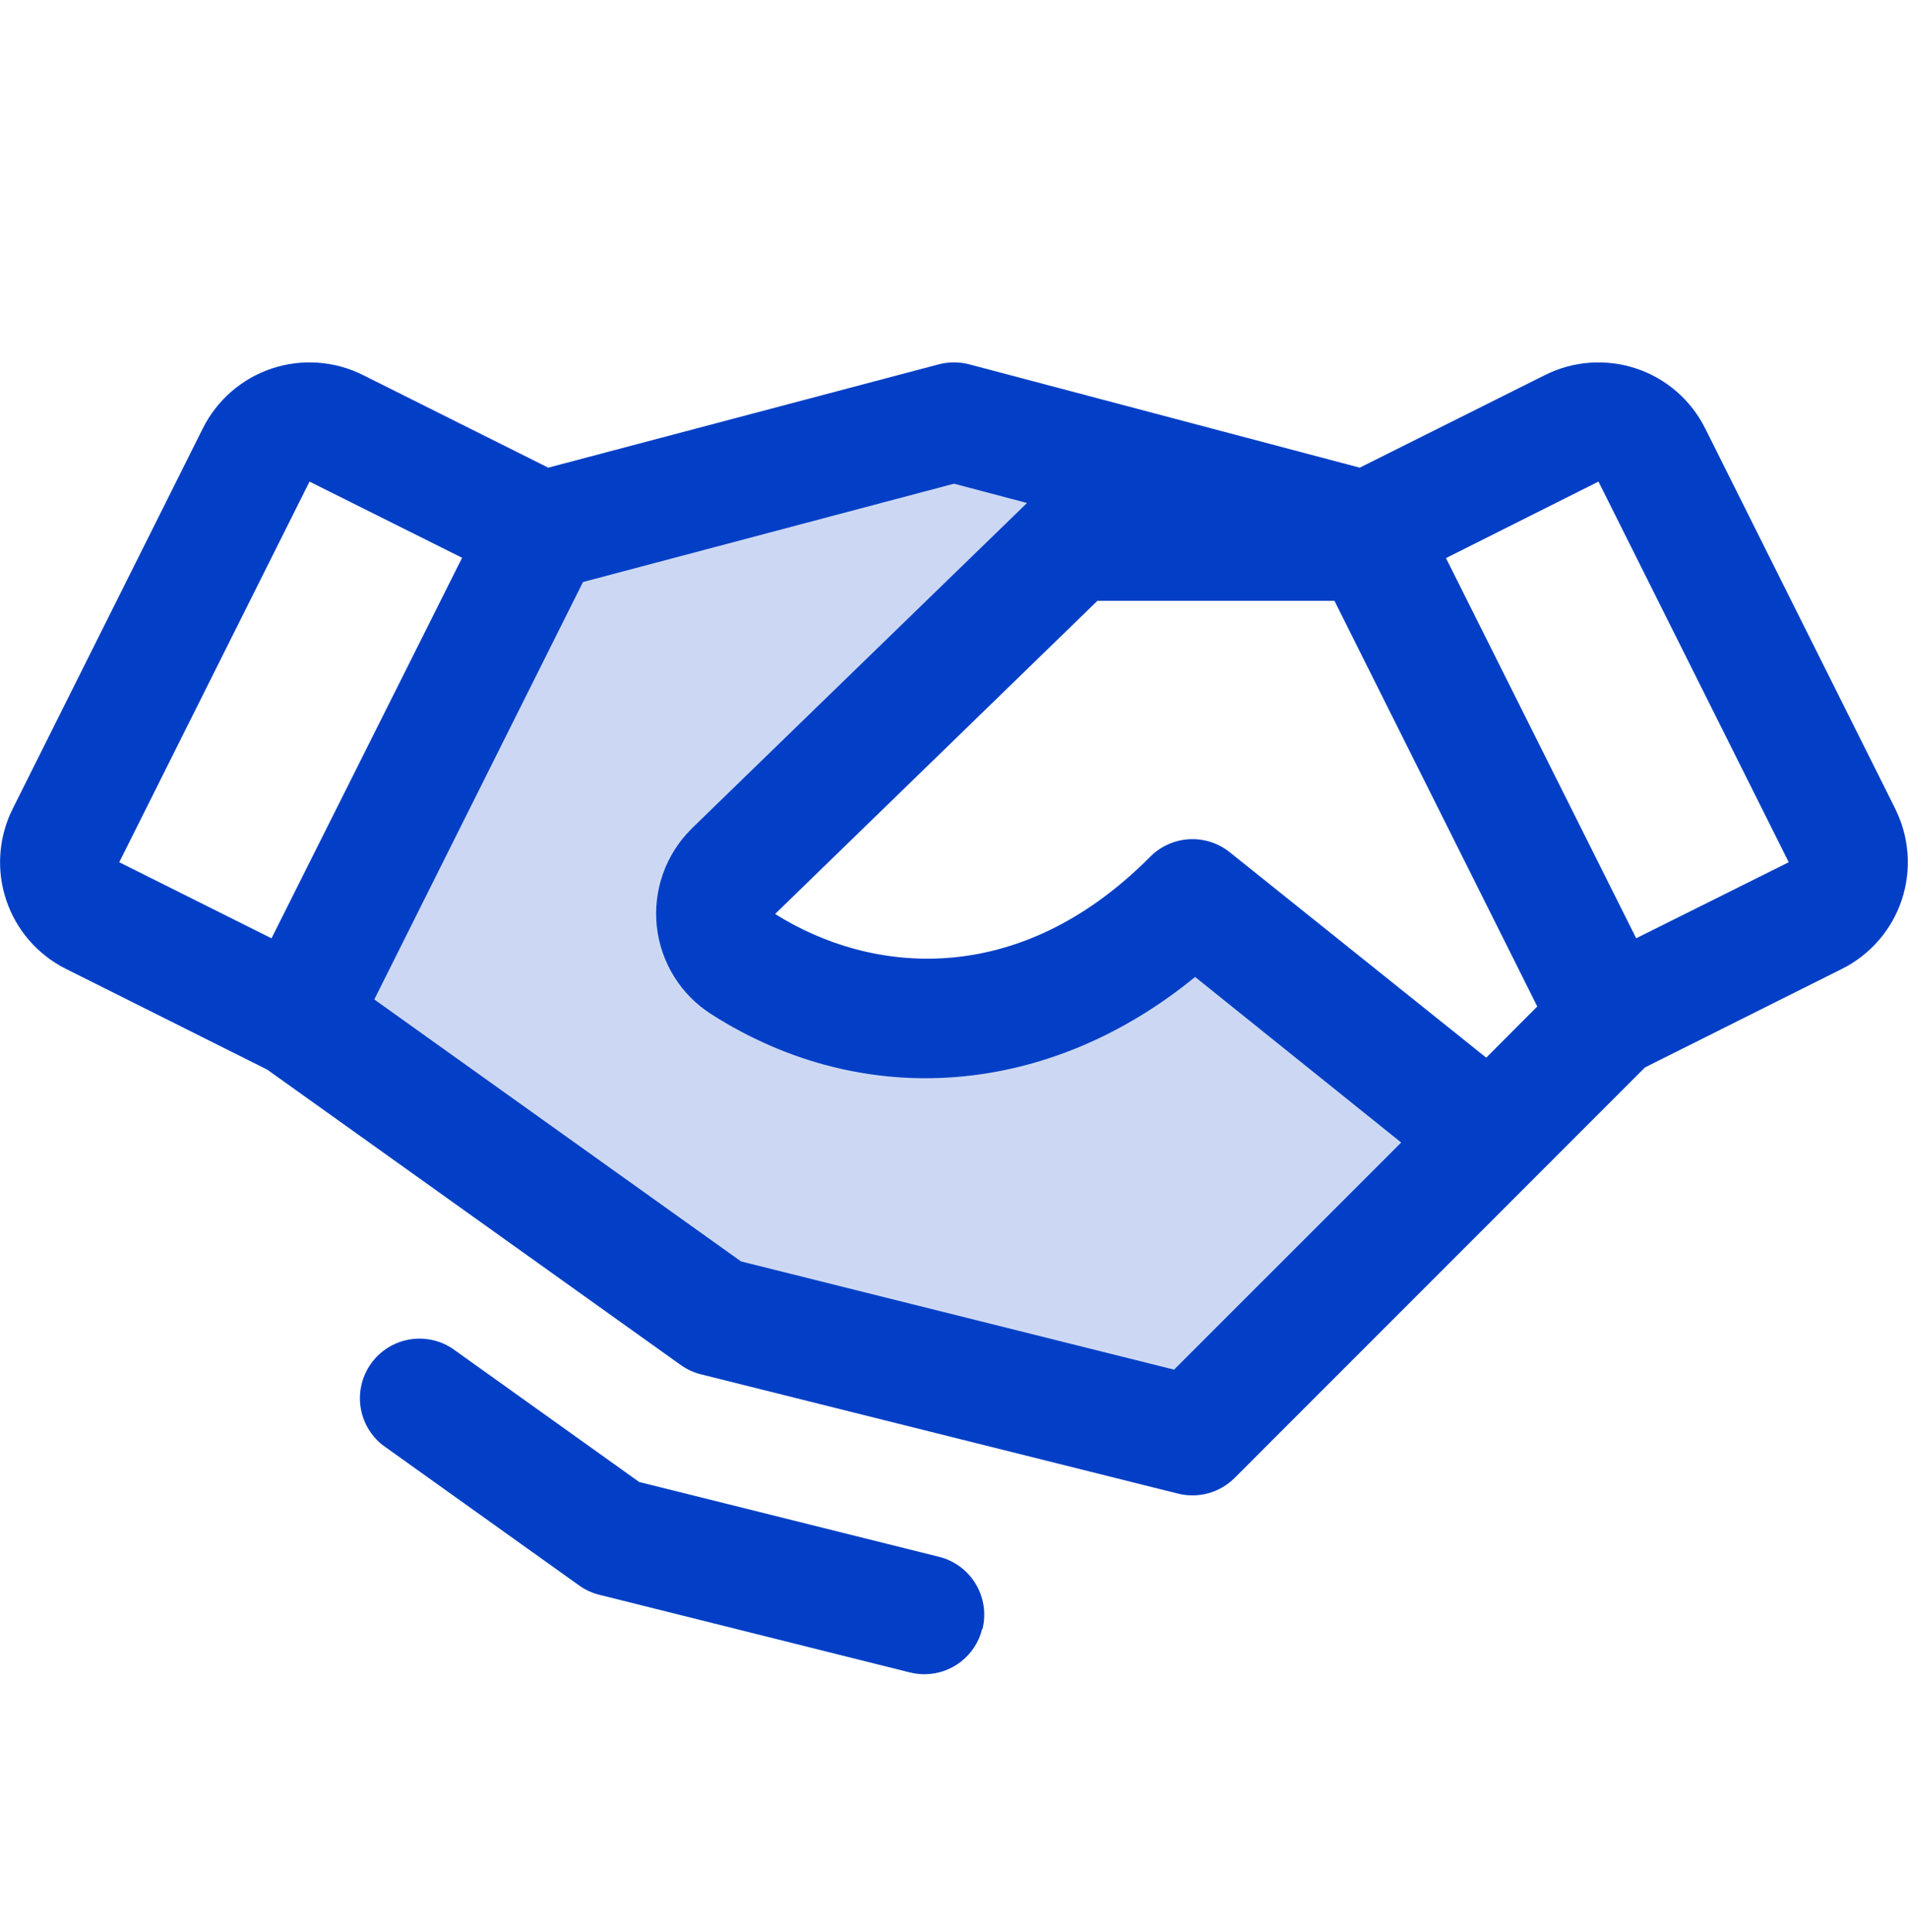 <svg xmlns="http://www.w3.org/2000/svg" width="80" height="81" viewBox="0 0 80 81" fill="none"><path opacity="0.2" d="M62.499 47.689L49.999 60.189L29.999 55.189L12.499 42.689L22.712 22.261L39.999 17.689L57.286 22.261L57.374 22.689H44.999L30.73 36.53C30.465 36.795 30.263 37.117 30.139 37.47C30.014 37.824 29.971 38.202 30.013 38.574C30.054 38.947 30.179 39.306 30.378 39.624C30.577 39.942 30.845 40.211 31.162 40.411C36.633 43.908 44.062 43.667 49.999 37.689L62.499 47.689Z" fill="#033FC6"></path><path d="M79.469 33.911L71.494 17.955C71.2 17.368 70.793 16.844 70.297 16.414C69.801 15.984 69.225 15.655 68.602 15.448C67.979 15.241 67.321 15.158 66.666 15.205C66.011 15.251 65.371 15.427 64.784 15.721L57.012 19.605L40.641 15.274C40.22 15.164 39.779 15.164 39.359 15.274L22.987 19.605L15.216 15.721C14.628 15.427 13.989 15.251 13.334 15.205C12.679 15.158 12.021 15.241 11.398 15.448C10.775 15.655 10.199 15.984 9.703 16.414C9.207 16.844 8.8 17.368 8.506 17.955L0.531 33.908C0.237 34.495 0.062 35.135 0.015 35.79C-0.032 36.445 0.051 37.102 0.259 37.726C0.466 38.349 0.794 38.925 1.224 39.421C1.655 39.917 2.178 40.324 2.765 40.617L11.203 44.839L28.544 57.224C28.799 57.406 29.086 57.538 29.39 57.614L49.391 62.614C49.809 62.719 50.248 62.714 50.664 62.599C51.081 62.484 51.46 62.263 51.766 61.958L68.975 44.746L77.231 40.617C78.416 40.024 79.318 38.984 79.737 37.727C80.156 36.469 80.058 35.097 79.466 33.911H79.469ZM62.316 44.339L51.562 35.727C51.081 35.341 50.473 35.147 49.857 35.182C49.241 35.218 48.66 35.479 48.225 35.917C42.659 41.524 36.456 40.814 32.5 38.314L46.012 25.189H55.953L64.456 42.193L62.316 44.339ZM12.978 20.189L19.375 23.383L11.384 39.336L5 36.146L12.978 20.189ZM49.228 57.417L31.069 52.88L15.694 41.899L24.444 24.399L40 20.277L43.062 21.086L29 34.736L28.975 34.764C28.445 35.294 28.042 35.935 27.794 36.641C27.545 37.348 27.459 38.101 27.54 38.845C27.622 39.589 27.869 40.305 28.265 40.941C28.66 41.577 29.193 42.115 29.825 42.517C36.25 46.621 44.003 45.955 50.109 40.955L58.75 47.896L49.228 57.417ZM68.603 39.333L60.628 23.396L67.022 20.189L75 36.146L68.603 39.333ZM41.181 68.292C41.046 68.833 40.734 69.312 40.296 69.656C39.857 69.999 39.316 70.185 38.759 70.186C38.554 70.186 38.349 70.161 38.15 70.111L25.128 66.855C24.823 66.78 24.536 66.647 24.281 66.464L16.047 60.583C15.54 60.185 15.207 59.608 15.116 58.971C15.025 58.334 15.183 57.686 15.557 57.162C15.932 56.639 16.494 56.28 17.127 56.16C17.759 56.041 18.413 56.17 18.953 56.521L26.8 62.127L39.375 65.264C40.018 65.425 40.571 65.835 40.912 66.403C41.253 66.972 41.354 67.652 41.194 68.296L41.181 68.292Z" fill="#033FC6"></path></svg>